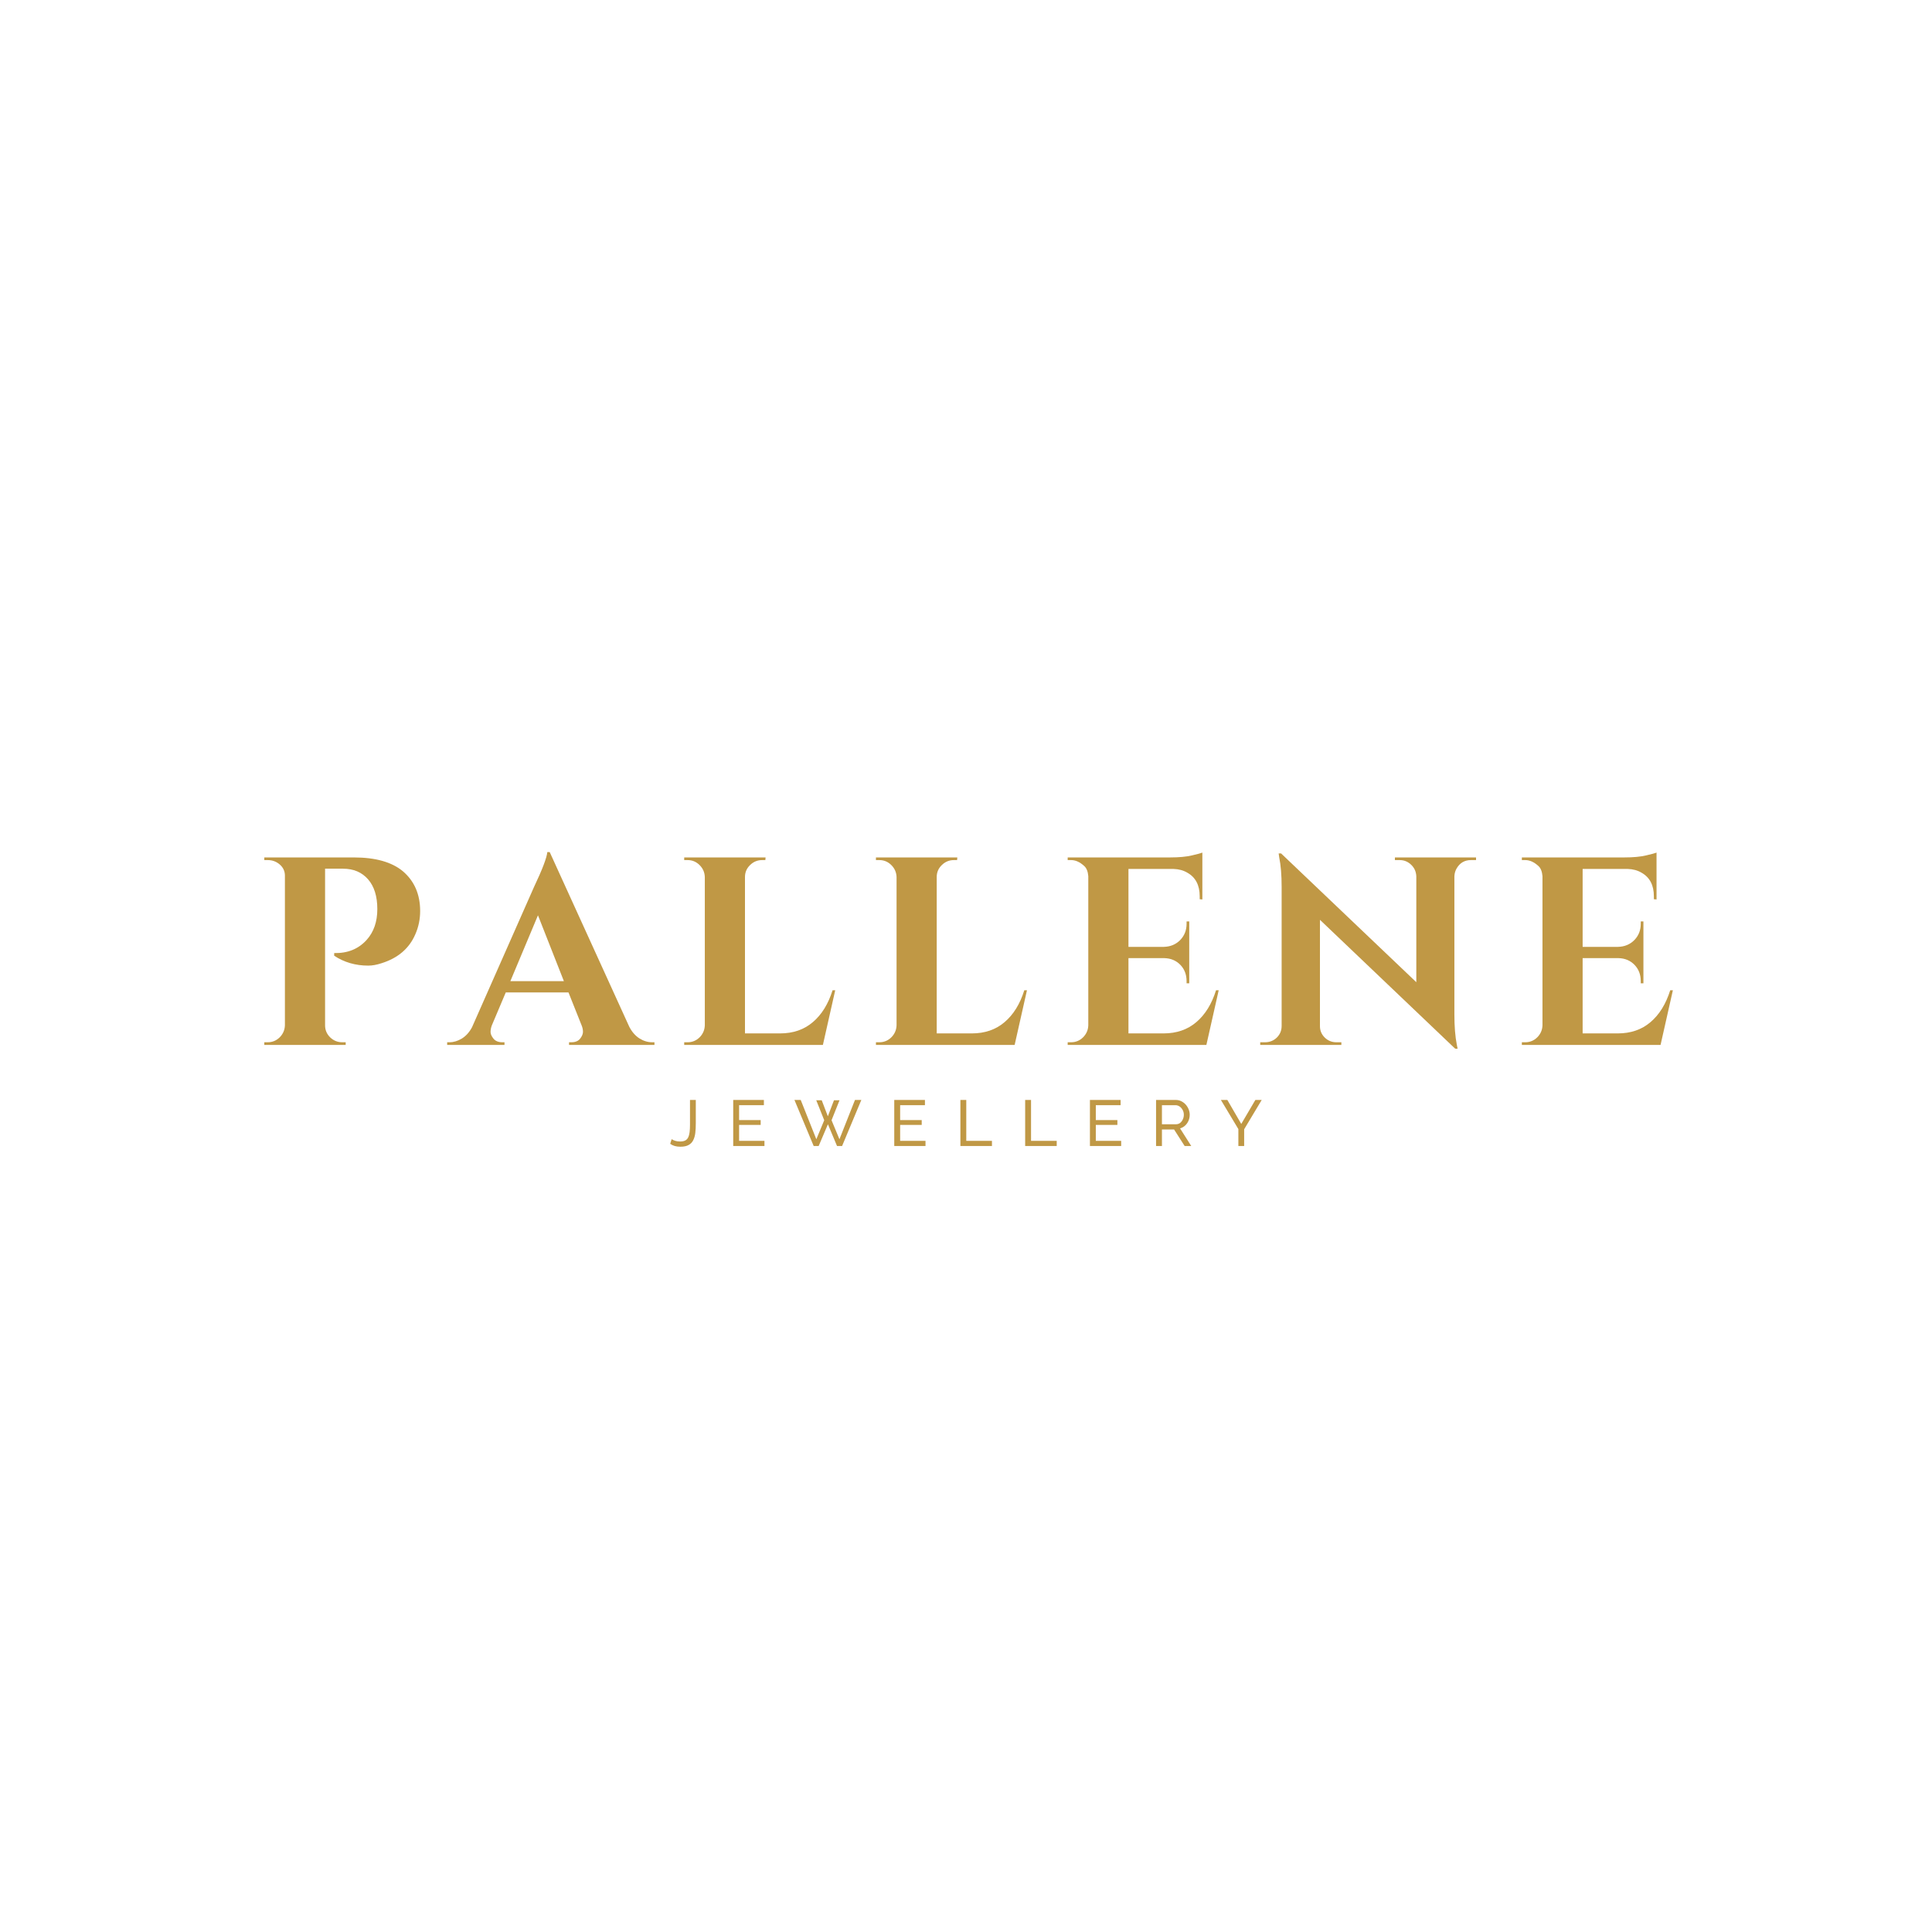 <svg version="1.0" preserveAspectRatio="xMidYMid meet" height="500" viewBox="0 0 375 375" zoomAndPan="magnify" width="500" xmlns:xlink="http://www.w3.org/1999/xlink" xmlns="http://www.w3.org/2000/svg"><defs><g></g></defs><g fill-opacity="1" fill="#c09845"><g transform="translate(48.957, 202.817)"><g><path d="M 32.594 -25.984 C 32.594 -24.391 32.281 -22.883 31.656 -21.469 C 30.477 -18.727 28.297 -16.859 25.109 -15.859 C 24.172 -15.547 23.305 -15.391 22.516 -15.391 C 20.047 -15.391 17.844 -16.031 15.906 -17.312 L 15.906 -17.828 C 18.508 -17.766 20.609 -18.613 22.203 -20.375 C 23.586 -21.906 24.281 -23.898 24.281 -26.359 C 24.281 -28.848 23.68 -30.773 22.484 -32.141 C 21.285 -33.516 19.664 -34.203 17.625 -34.203 L 14.141 -34.203 L 14.141 -3.797 C 14.141 -2.891 14.469 -2.113 15.125 -1.469 C 15.781 -0.832 16.562 -0.516 17.469 -0.516 L 18.141 -0.516 L 18.141 0 L 2.344 0 L 2.344 -0.516 L 3.016 -0.516 C 3.91 -0.516 4.68 -0.832 5.328 -1.469 C 5.973 -2.113 6.312 -2.891 6.344 -3.797 L 6.344 -32.859 C 6.344 -33.723 6.008 -34.441 5.344 -35.016 C 4.688 -35.586 3.91 -35.875 3.016 -35.875 L 2.344 -35.875 L 2.344 -36.391 L 19.703 -36.391 C 23.93 -36.391 27.117 -35.488 29.266 -33.688 C 31.484 -31.781 32.594 -29.211 32.594 -25.984 Z M 32.594 -25.984"></path></g></g></g><g fill-opacity="1" fill="#c09845"><g transform="translate(88.201, 202.817)"><g><path d="M 38.359 -0.516 L 38.828 -0.516 L 38.828 0 L 22.25 0 L 22.25 -0.516 L 22.719 -0.516 C 23.477 -0.516 24.039 -0.75 24.406 -1.219 C 24.77 -1.688 24.953 -2.129 24.953 -2.547 C 24.953 -2.961 24.863 -3.379 24.688 -3.797 L 22.141 -10.188 L 9.969 -10.188 L 7.266 -3.797 C 7.098 -3.348 7.016 -2.922 7.016 -2.516 C 7.016 -2.117 7.203 -1.688 7.578 -1.219 C 7.961 -0.75 8.535 -0.516 9.297 -0.516 L 9.719 -0.516 L 9.719 0 L -1.406 0 L -1.406 -0.516 L -0.938 -0.516 C -0.145 -0.516 0.645 -0.754 1.438 -1.234 C 2.238 -1.723 2.898 -2.457 3.422 -3.438 L 15.438 -30.625 C 17.062 -34.051 17.926 -36.316 18.031 -37.422 L 18.5 -37.422 L 33.938 -3.531 C 34.457 -2.531 35.113 -1.773 35.906 -1.266 C 36.707 -0.766 37.523 -0.516 38.359 -0.516 Z M 10.859 -12.375 L 21.25 -12.375 L 16.219 -25.156 Z M 10.859 -12.375"></path></g></g></g><g fill-opacity="1" fill="#c09845"><g transform="translate(130.616, 202.817)"><g><path d="M 2.859 -0.516 C 3.754 -0.516 4.523 -0.832 5.172 -1.469 C 5.816 -2.113 6.156 -2.891 6.188 -3.797 L 6.188 -32.594 C 6.156 -33.5 5.816 -34.27 5.172 -34.906 C 4.523 -35.551 3.754 -35.875 2.859 -35.875 L 2.188 -35.875 L 2.188 -36.391 L 17.984 -36.391 L 17.938 -35.875 L 17.312 -35.875 C 16.406 -35.875 15.625 -35.551 14.969 -34.906 C 14.312 -34.27 13.984 -33.5 13.984 -32.594 L 13.984 -2.234 L 20.797 -2.234 C 23.328 -2.234 25.445 -2.961 27.156 -4.422 C 28.875 -5.879 30.148 -7.941 30.984 -10.609 L 31.5 -10.609 L 29.109 0 L 2.188 0 L 2.188 -0.516 Z M 2.859 -0.516"></path></g></g></g><g fill-opacity="1" fill="#c09845"><g transform="translate(167.833, 202.817)"><g><path d="M 2.859 -0.516 C 3.754 -0.516 4.523 -0.832 5.172 -1.469 C 5.816 -2.113 6.156 -2.891 6.188 -3.797 L 6.188 -32.594 C 6.156 -33.5 5.816 -34.27 5.172 -34.906 C 4.523 -35.551 3.754 -35.875 2.859 -35.875 L 2.188 -35.875 L 2.188 -36.391 L 17.984 -36.391 L 17.938 -35.875 L 17.312 -35.875 C 16.406 -35.875 15.625 -35.551 14.969 -34.906 C 14.312 -34.27 13.984 -33.5 13.984 -32.594 L 13.984 -2.234 L 20.797 -2.234 C 23.328 -2.234 25.445 -2.961 27.156 -4.422 C 28.875 -5.879 30.148 -7.941 30.984 -10.609 L 31.5 -10.609 L 29.109 0 L 2.188 0 L 2.188 -0.516 Z M 2.859 -0.516"></path></g></g></g><g fill-opacity="1" fill="#c09845"><g transform="translate(205.049, 202.817)"><g><path d="M 2.859 -0.516 C 3.754 -0.516 4.523 -0.832 5.172 -1.469 C 5.816 -2.113 6.156 -2.891 6.188 -3.797 L 6.188 -32.75 C 6.113 -33.656 5.852 -34.312 5.406 -34.719 C 4.57 -35.488 3.723 -35.875 2.859 -35.875 L 2.188 -35.875 L 2.188 -36.391 L 22.094 -36.391 C 23.789 -36.391 25.191 -36.52 26.297 -36.781 C 27.41 -37.039 28.086 -37.223 28.328 -37.328 L 28.328 -28.234 L 27.812 -28.281 L 27.812 -28.844 C 27.812 -31 27.016 -32.523 25.422 -33.422 C 24.66 -33.879 23.758 -34.125 22.719 -34.156 L 13.984 -34.156 L 13.984 -19.031 L 20.844 -19.031 C 22.125 -19.062 23.18 -19.5 24.016 -20.344 C 24.848 -21.195 25.266 -22.25 25.266 -23.5 L 25.266 -23.969 L 25.781 -23.969 L 25.781 -11.953 L 25.266 -11.953 L 25.266 -12.375 C 25.266 -13.656 24.859 -14.711 24.047 -15.547 C 23.234 -16.379 22.203 -16.812 20.953 -16.844 L 13.984 -16.844 L 13.984 -2.234 L 20.797 -2.234 C 23.328 -2.234 25.445 -2.961 27.156 -4.422 C 28.875 -5.879 30.148 -7.941 30.984 -10.609 L 31.5 -10.609 L 29.109 0 L 2.188 0 L 2.188 -0.516 Z M 2.859 -0.516"></path></g></g></g><g fill-opacity="1" fill="#c09845"><g transform="translate(243.046, 202.817)"><g><path d="M 42.469 -35.875 C 41.258 -35.875 40.344 -35.352 39.719 -34.312 C 39.438 -33.863 39.281 -33.344 39.25 -32.75 L 39.25 -5.922 C 39.25 -3.598 39.406 -1.641 39.719 -0.047 L 39.875 0.734 L 39.406 0.734 L 13.156 -24.281 L 13.156 -3.641 C 13.156 -2.773 13.469 -2.035 14.094 -1.422 C 14.719 -0.816 15.461 -0.516 16.328 -0.516 L 17.312 -0.516 L 17.312 0 L 1.562 0 L 1.562 -0.516 L 2.5 -0.516 C 3.395 -0.516 4.156 -0.816 4.781 -1.422 C 5.406 -2.035 5.719 -2.789 5.719 -3.688 L 5.719 -30.672 C 5.719 -32.961 5.562 -34.867 5.25 -36.391 L 5.141 -37.172 L 5.609 -37.172 L 31.859 -12.172 L 31.859 -32.703 C 31.828 -33.598 31.5 -34.348 30.875 -34.953 C 30.25 -35.566 29.504 -35.875 28.641 -35.875 L 27.703 -35.875 L 27.703 -36.391 L 43.453 -36.391 L 43.453 -35.875 Z M 42.469 -35.875"></path></g></g></g><g fill-opacity="1" fill="#c09845"><g transform="translate(293.205, 202.817)"><g><path d="M 2.859 -0.516 C 3.754 -0.516 4.523 -0.832 5.172 -1.469 C 5.816 -2.113 6.156 -2.891 6.188 -3.797 L 6.188 -32.75 C 6.113 -33.656 5.852 -34.312 5.406 -34.719 C 4.57 -35.488 3.723 -35.875 2.859 -35.875 L 2.188 -35.875 L 2.188 -36.391 L 22.094 -36.391 C 23.789 -36.391 25.191 -36.52 26.297 -36.781 C 27.41 -37.039 28.086 -37.223 28.328 -37.328 L 28.328 -28.234 L 27.812 -28.281 L 27.812 -28.844 C 27.812 -31 27.016 -32.523 25.422 -33.422 C 24.66 -33.879 23.758 -34.125 22.719 -34.156 L 13.984 -34.156 L 13.984 -19.031 L 20.844 -19.031 C 22.125 -19.062 23.18 -19.5 24.016 -20.344 C 24.848 -21.195 25.266 -22.25 25.266 -23.5 L 25.266 -23.969 L 25.781 -23.969 L 25.781 -11.953 L 25.266 -11.953 L 25.266 -12.375 C 25.266 -13.656 24.859 -14.711 24.047 -15.547 C 23.234 -16.379 22.203 -16.812 20.953 -16.844 L 13.984 -16.844 L 13.984 -2.234 L 20.797 -2.234 C 23.328 -2.234 25.445 -2.961 27.156 -4.422 C 28.875 -5.879 30.148 -7.941 30.984 -10.609 L 31.5 -10.609 L 29.109 0 L 2.188 0 L 2.188 -0.516 Z M 2.859 -0.516"></path></g></g></g><g fill-opacity="1" fill="#c09845"><g transform="translate(129.929, 222.438)"><g><path d="M 0.438 -1.328 C 0.594 -1.223 0.812 -1.117 1.094 -1.016 C 1.375 -0.922 1.707 -0.875 2.094 -0.875 C 2.488 -0.875 2.812 -0.938 3.062 -1.062 C 3.32 -1.195 3.516 -1.395 3.641 -1.656 C 3.773 -1.926 3.867 -2.266 3.922 -2.672 C 3.973 -3.086 4 -3.578 4 -4.141 L 4 -8.938 L 5.125 -8.938 L 5.125 -4.391 C 5.125 -3.723 5.094 -3.113 5.031 -2.562 C 4.969 -2.008 4.832 -1.531 4.625 -1.125 C 4.426 -0.719 4.125 -0.406 3.719 -0.188 C 3.32 0.031 2.797 0.141 2.141 0.141 C 1.723 0.141 1.352 0.094 1.031 0 C 0.707 -0.094 0.414 -0.234 0.156 -0.422 Z M 0.438 -1.328"></path></g></g></g><g fill-opacity="1" fill="#c09845"><g transform="translate(141.255, 222.438)"><g><path d="M 7.125 -1 L 7.125 0 L 1.062 0 L 1.062 -8.938 L 7.016 -8.938 L 7.016 -7.922 L 2.203 -7.922 L 2.203 -5.031 L 6.391 -5.031 L 6.391 -4.094 L 2.203 -4.094 L 2.203 -1 Z M 7.125 -1"></path></g></g></g><g fill-opacity="1" fill="#c09845"><g transform="translate(154.091, 222.438)"><g><path d="M 4.344 -8.875 L 5.406 -8.875 L 6.594 -5.766 L 7.781 -8.875 L 8.859 -8.875 L 7.312 -5 L 8.844 -1.312 L 11.859 -8.938 L 13.094 -8.938 L 9.359 0 L 8.375 0 L 6.609 -4.219 L 4.812 0 L 3.844 0 L 0.109 -8.938 L 1.328 -8.938 L 4.359 -1.312 L 5.891 -5 Z M 4.344 -8.875"></path></g></g></g><g fill-opacity="1" fill="#c09845"><g transform="translate(172.514, 222.438)"><g><path d="M 7.125 -1 L 7.125 0 L 1.062 0 L 1.062 -8.938 L 7.016 -8.938 L 7.016 -7.922 L 2.203 -7.922 L 2.203 -5.031 L 6.391 -5.031 L 6.391 -4.094 L 2.203 -4.094 L 2.203 -1 Z M 7.125 -1"></path></g></g></g><g fill-opacity="1" fill="#c09845"><g transform="translate(185.35, 222.438)"><g><path d="M 1.062 0 L 1.062 -8.938 L 2.203 -8.938 L 2.203 -1 L 7.188 -1 L 7.188 0 Z M 1.062 0"></path></g></g></g><g fill-opacity="1" fill="#c09845"><g transform="translate(197.921, 222.438)"><g><path d="M 1.062 0 L 1.062 -8.938 L 2.203 -8.938 L 2.203 -1 L 7.188 -1 L 7.188 0 Z M 1.062 0"></path></g></g></g><g fill-opacity="1" fill="#c09845"><g transform="translate(210.493, 222.438)"><g><path d="M 7.125 -1 L 7.125 0 L 1.062 0 L 1.062 -8.938 L 7.016 -8.938 L 7.016 -7.922 L 2.203 -7.922 L 2.203 -5.031 L 6.391 -5.031 L 6.391 -4.094 L 2.203 -4.094 L 2.203 -1 Z M 7.125 -1"></path></g></g></g><g fill-opacity="1" fill="#c09845"><g transform="translate(223.329, 222.438)"><g><path d="M 1.062 0 L 1.062 -8.938 L 4.891 -8.938 C 5.285 -8.938 5.645 -8.852 5.969 -8.688 C 6.301 -8.52 6.586 -8.301 6.828 -8.031 C 7.066 -7.758 7.254 -7.453 7.391 -7.109 C 7.523 -6.773 7.594 -6.43 7.594 -6.078 C 7.594 -5.66 7.516 -5.27 7.359 -4.906 C 7.203 -4.539 6.984 -4.227 6.703 -3.969 C 6.422 -3.707 6.094 -3.523 5.719 -3.422 L 7.891 0 L 6.609 0 L 4.562 -3.203 L 2.203 -3.203 L 2.203 0 Z M 2.203 -4.219 L 4.906 -4.219 C 5.219 -4.219 5.488 -4.301 5.719 -4.469 C 5.945 -4.645 6.125 -4.875 6.25 -5.156 C 6.383 -5.438 6.453 -5.742 6.453 -6.078 C 6.453 -6.41 6.375 -6.719 6.219 -7 C 6.07 -7.281 5.875 -7.504 5.625 -7.672 C 5.383 -7.836 5.117 -7.922 4.828 -7.922 L 2.203 -7.922 Z M 2.203 -4.219"></path></g></g></g><g fill-opacity="1" fill="#c09845"><g transform="translate(236.819, 222.438)"><g><path d="M 1.406 -8.938 L 4.109 -4.281 L 6.844 -8.938 L 8.078 -8.938 L 4.672 -3.25 L 4.672 0 L 3.547 0 L 3.547 -3.281 L 0.156 -8.938 Z M 1.406 -8.938"></path></g></g></g></svg>